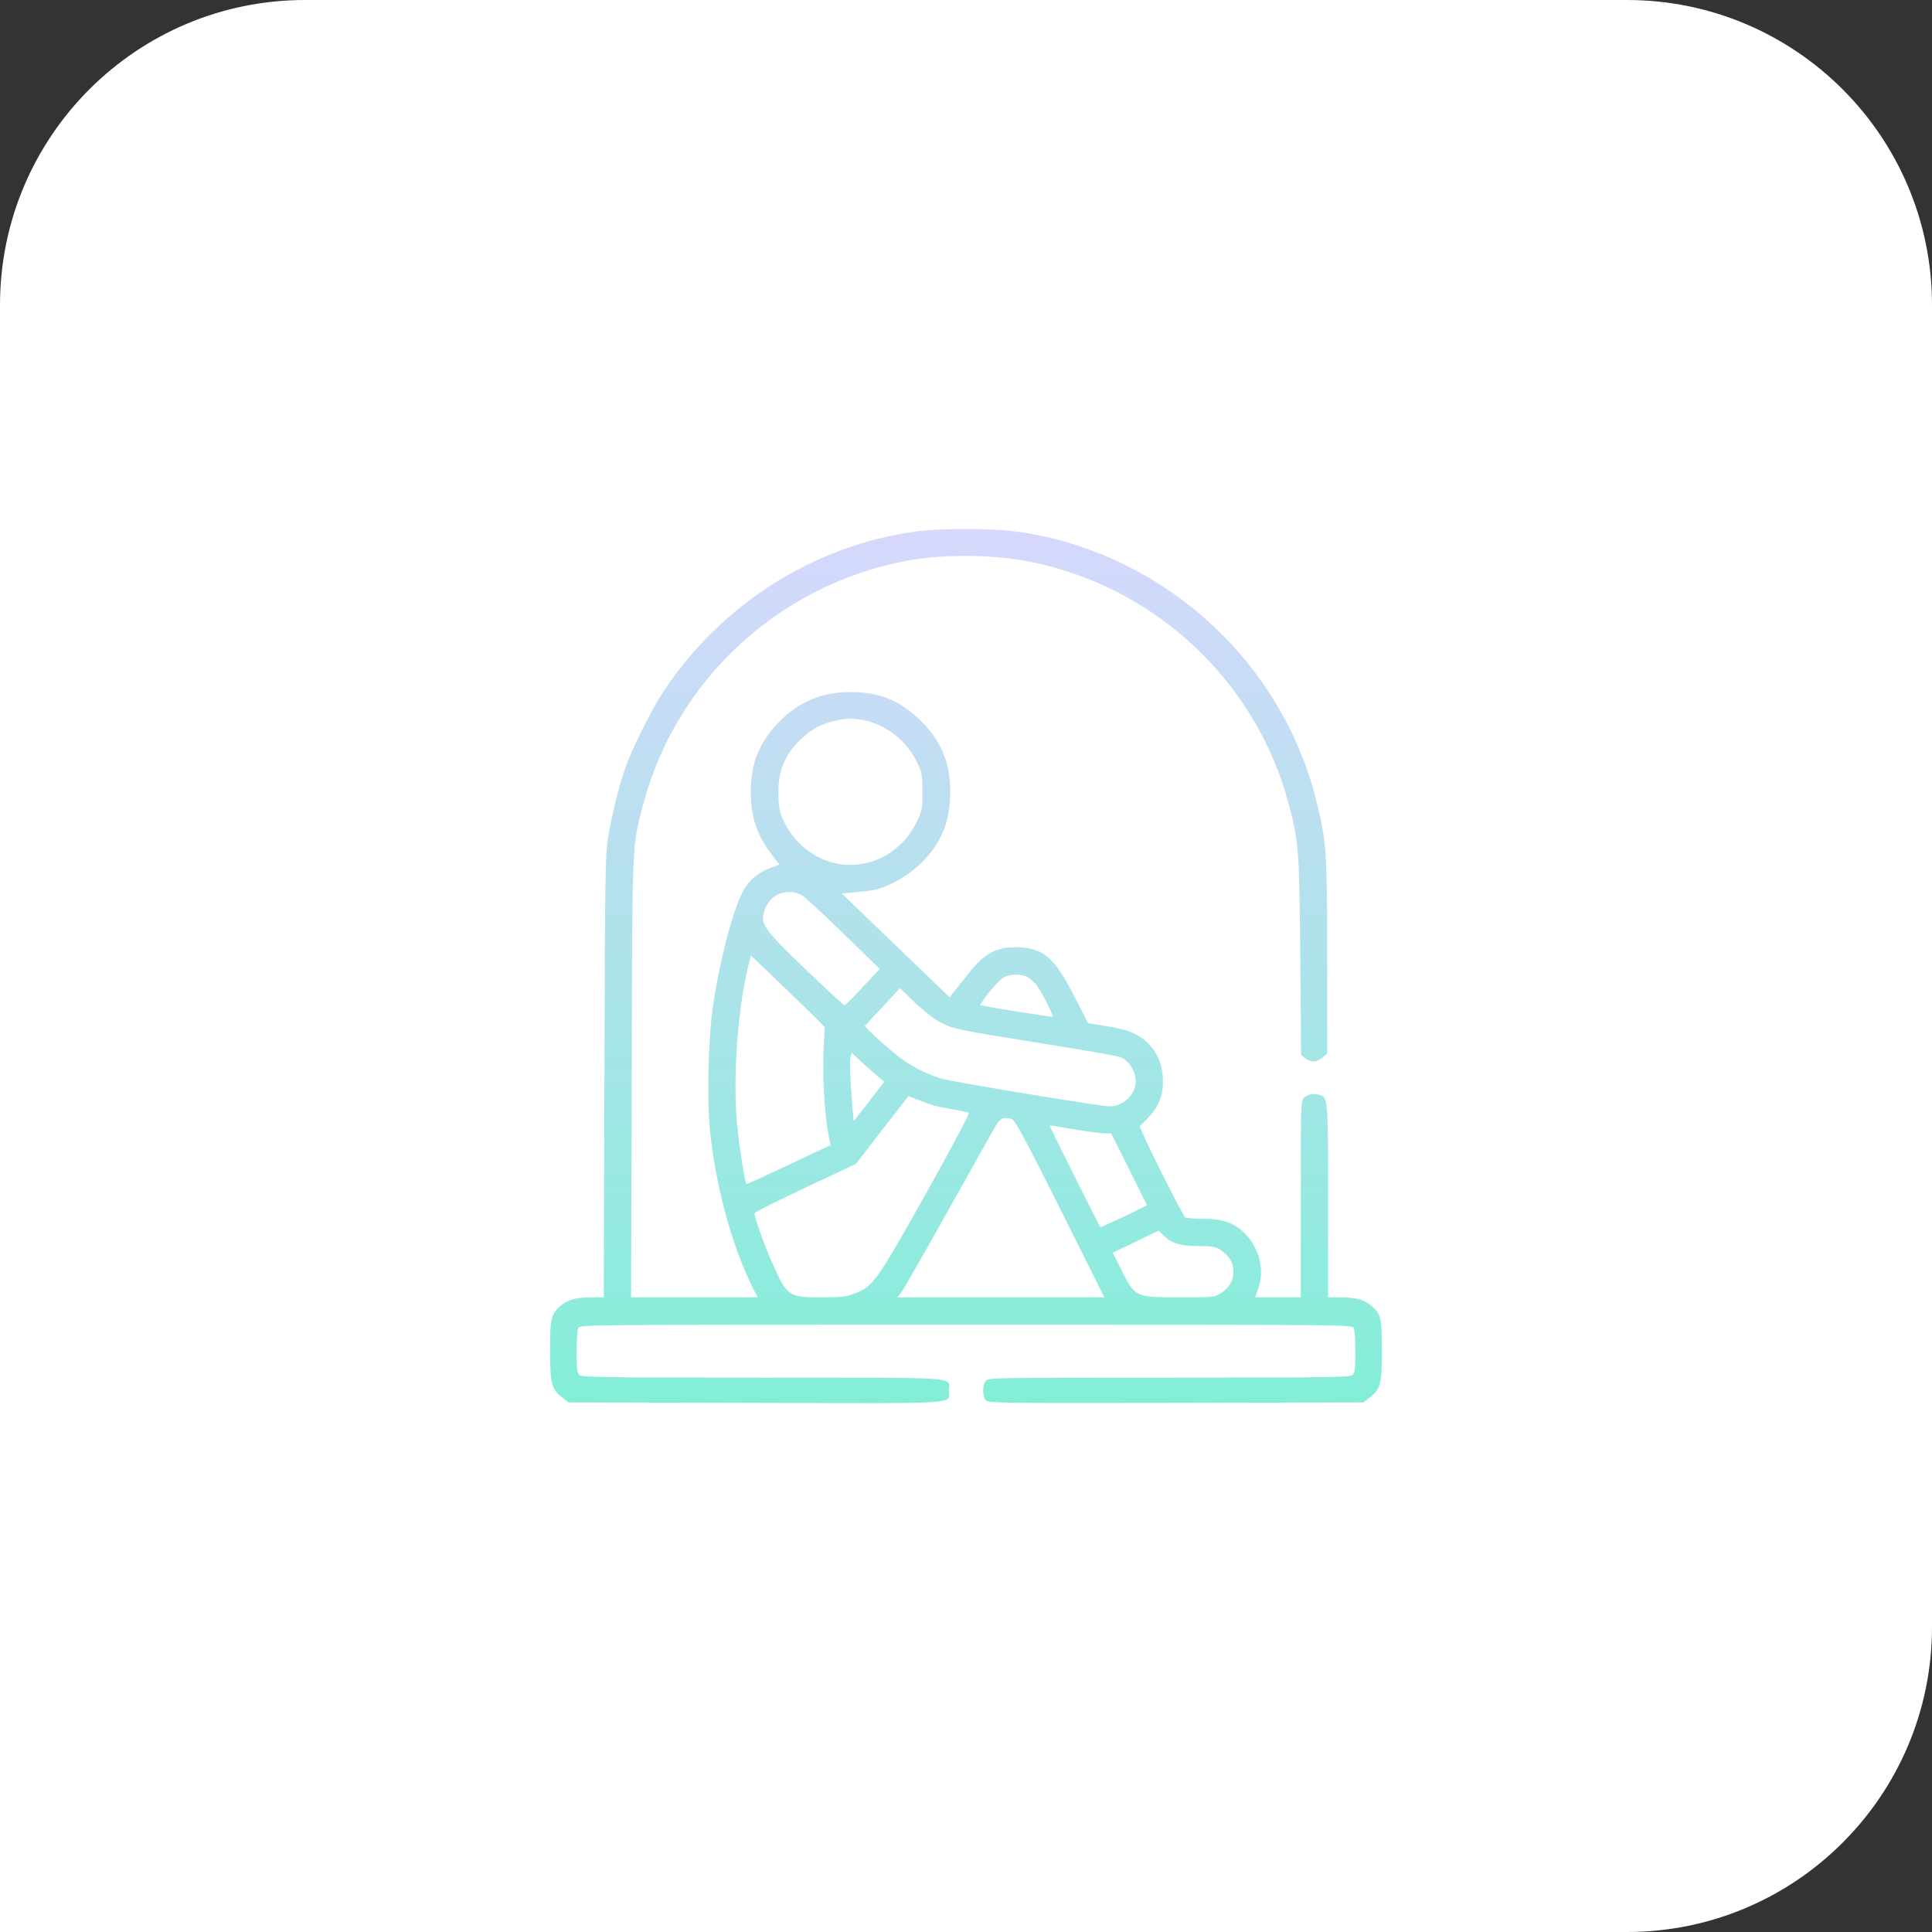 <svg width="380" height="380" viewBox="0 0 380 380" fill="none" xmlns="http://www.w3.org/2000/svg">
<rect x="0" y="0" width="380" height="380" fill="#333333" stroke="none"/>
<path d="M0 60C0 26.863 26.863 0 60 0H320C353.137 0 380 26.863 380 60V320C380 353.137 353.137 380 320 380H0V60Z" fill="white"/>
<path d="M180.123 104.538C160.102 107.259 141.827 118.848 130.438 136.082C128.087 139.677 124.257 147.336 122.88 151.367C121.637 154.962 120.36 160.202 119.588 164.805C119.05 167.996 118.983 172.397 118.882 211.735L118.748 255.172H116.329C113.373 255.172 111.727 255.609 110.383 256.751C108.367 258.43 108.199 259.102 108.199 265.586C108.199 272.238 108.468 273.245 110.652 274.925L111.827 275.832L148.613 275.933C190 276.034 186.641 276.235 186.641 273.48C186.641 270.759 189.832 270.961 149.923 270.961C118.143 270.961 114.414 270.894 113.944 270.423C113.507 270.02 113.406 269.08 113.406 265.888C113.406 263.671 113.574 261.555 113.742 261.185C114.112 260.547 115.321 260.547 190 260.547C264.679 260.547 265.888 260.547 266.258 261.185C266.426 261.555 266.594 263.671 266.594 265.888C266.594 269.08 266.493 270.02 266.056 270.423C265.586 270.894 261.857 270.961 230.01 270.961C196.013 270.961 194.434 270.995 193.93 271.566C193.158 272.439 193.191 274.723 193.964 275.463C194.535 275.966 197.424 276 231.388 275.933L268.173 275.832L269.348 274.925C271.532 273.245 271.801 272.238 271.801 265.586C271.801 259.102 271.633 258.43 269.617 256.751C268.273 255.609 266.627 255.172 263.671 255.172H261.219V236.359C261.219 216.472 261.185 215.968 259.707 215.397C258.632 214.994 257.188 215.195 256.516 215.867C255.844 216.539 255.844 216.976 255.844 235.855V255.172H251.376H246.874L247.546 253.223C248.755 249.595 247.647 245.363 244.724 242.473C242.675 240.491 240.458 239.719 236.595 239.719C234.881 239.719 233.336 239.584 233.134 239.45C232.731 239.215 226.348 226.584 224.938 223.325L224.165 221.545L225.71 219.966C227.793 217.849 228.734 215.632 228.734 212.844C228.767 209.988 227.927 207.57 226.248 205.655C224.366 203.538 222.015 202.497 217.648 201.825L214.02 201.254L211.265 195.879C207.267 188.085 205.084 186.305 199.541 186.305C195.946 186.305 193.561 187.615 190.739 191.176C189.563 192.654 188.186 194.367 187.682 195.005L186.775 196.148L176.159 185.935L165.544 175.723L168.298 175.488C169.81 175.387 171.691 175.118 172.531 174.883C175.152 174.177 178.477 172.263 180.728 170.18C184.793 166.35 186.607 162.487 186.876 156.91C187.178 150.763 185.364 145.925 181.131 141.793C177.066 137.795 173.002 136.116 167.324 136.116C161.513 136.116 156.877 138.098 152.879 142.364C149.284 146.16 147.672 150.292 147.672 155.734C147.672 160.773 148.881 164.301 151.871 168.164L153.316 170.045L151.737 170.616C149.385 171.456 147.47 172.968 146.328 174.95C144.312 178.444 141.659 188.354 140.281 197.559C139.341 203.673 139.038 215.33 139.576 221.578C140.584 232.664 143.876 244.926 148.041 253.223L149.016 255.172H136.586H124.123L124.257 212.105C124.358 164.637 124.291 166.652 126.508 158.22C132.924 133.898 152.98 115.22 177.873 110.383C185.196 108.938 195.308 109.005 202.766 110.517C227.356 115.489 247.143 134.1 253.492 158.22C255.474 165.712 255.575 167.291 255.743 188.253L255.911 207.469L256.751 208.141C257.893 209.048 258.968 208.98 260.11 208.006L261.051 207.2V188.085C261.017 167.156 260.916 165.544 258.867 157.38C251.947 129.565 228.028 108.233 199.574 104.504C194.804 103.899 184.759 103.899 180.123 104.538ZM169.911 141.659C174.413 142.599 178.377 145.757 180.359 149.923C181.366 152.039 181.434 152.442 181.434 155.734C181.434 158.993 181.366 159.43 180.359 161.546C177.705 167.156 172.128 170.516 166.216 170.079C161.244 169.709 156.608 166.484 154.323 161.848C153.383 159.967 153.215 159.228 153.114 156.574C152.913 151.804 154.256 148.445 157.716 145.22C159.631 143.405 161.445 142.431 164.066 141.827C166.484 141.222 167.66 141.188 169.911 141.659ZM157.75 176.092C158.22 176.327 161.848 179.687 165.813 183.55L173.035 190.571L169.709 194.132C167.862 196.114 166.249 197.727 166.115 197.727C165.947 197.727 162.487 194.535 158.422 190.638C150.158 182.677 149.553 181.803 150.326 179.183C151.3 175.924 154.76 174.48 157.75 176.092ZM160.236 200.011L162.218 202.027L161.983 206.696C161.748 211.534 162.151 218.958 162.923 222.989L163.36 225.24L155.13 229.103C150.595 231.253 146.832 232.966 146.798 232.899C146.496 232.63 145.287 224.669 144.951 220.839C144.111 211.466 145.152 197.794 147.37 189.227L147.705 187.951L152.98 192.99C155.869 195.745 159.127 198.902 160.236 200.011ZM202.094 192.184C202.631 192.452 203.438 193.191 203.874 193.763C204.848 195.039 207.234 199.742 207.032 199.944C206.898 200.112 193.091 197.895 192.855 197.693C192.62 197.424 196.047 193.191 197.122 192.419C198.398 191.545 200.616 191.445 202.094 192.184ZM184.927 201.052C187.615 202.43 187.816 202.463 204.277 205.117C212.407 206.427 219.529 207.637 220.134 207.838C222.284 208.544 223.795 211.332 223.258 213.684C222.754 215.867 220.503 217.648 218.252 217.614C216.102 217.547 187.548 212.844 185.129 212.138C181.501 211.063 178.007 209.081 174.715 206.159C173.035 204.714 171.322 203.135 170.885 202.665L170.079 201.791L173.539 198.096L176.999 194.367L179.989 197.223C181.702 198.869 183.819 200.515 184.927 201.052ZM172.464 211.567L173.909 212.777L170.919 216.673L167.895 220.537L167.694 218.118C167.223 212.407 167.089 208.779 167.291 207.973L167.526 207.066L169.273 208.712C170.247 209.585 171.658 210.895 172.464 211.567ZM183.584 217.413C184.423 217.648 186.238 218.017 187.615 218.252C189.026 218.454 190.336 218.756 190.538 218.857C190.773 218.991 187.548 225.038 182.072 234.848C172.33 252.216 171.691 253.089 167.996 254.466C166.451 255.038 165.342 255.172 161.58 255.172C155.23 255.172 154.794 254.87 152.207 249.125C150.359 245.06 148.243 239.08 148.445 238.577C148.545 238.375 153.047 236.124 158.455 233.571L168.332 228.935L173.505 222.25L178.679 215.598L180.392 216.27C181.333 216.64 182.777 217.144 183.584 217.413ZM199.003 220.1C199.641 220.302 201.388 223.527 208.51 237.737L217.211 255.172H196.887H176.529L177.335 254.063C177.805 253.492 181.736 246.572 186.137 238.711C190.538 230.85 194.703 223.426 195.442 222.149C196.786 219.831 197.155 219.63 199.003 220.1ZM212.038 222.25C214.288 222.62 216.673 222.922 217.345 222.922H218.555L222.082 229.977L225.609 237.065L221.074 239.282C218.588 240.491 216.472 241.432 216.405 241.365C216.237 241.197 206.461 221.612 206.461 221.444C206.461 221.377 206.797 221.377 207.234 221.444C207.637 221.511 209.787 221.88 212.038 222.25ZM229.103 243.213C230.514 244.59 232.362 245.094 236.124 245.094C238.509 245.094 239.114 245.228 240.055 245.833C241.869 247.076 242.574 248.285 242.574 250.133C242.574 251.98 241.869 253.19 240.055 254.399C238.98 255.138 238.644 255.172 232.093 255.172C223.224 255.172 223.258 255.172 220.436 249.528L218.857 246.404L223.325 244.254C225.777 243.045 227.827 242.07 227.894 242.07C227.927 242.07 228.498 242.574 229.103 243.213Z" fill="url(#paint0_linear_239_1803)"/>
<defs>
<linearGradient id="paint0_linear_239_1803" x1="190" y1="104.055" x2="190" y2="275.981" gradientUnits="userSpaceOnUse">
<stop stop-color="#D6D8FC"/>
<stop offset="1" stop-color="#83EED8"/>
</linearGradient>
</defs>
</svg>
